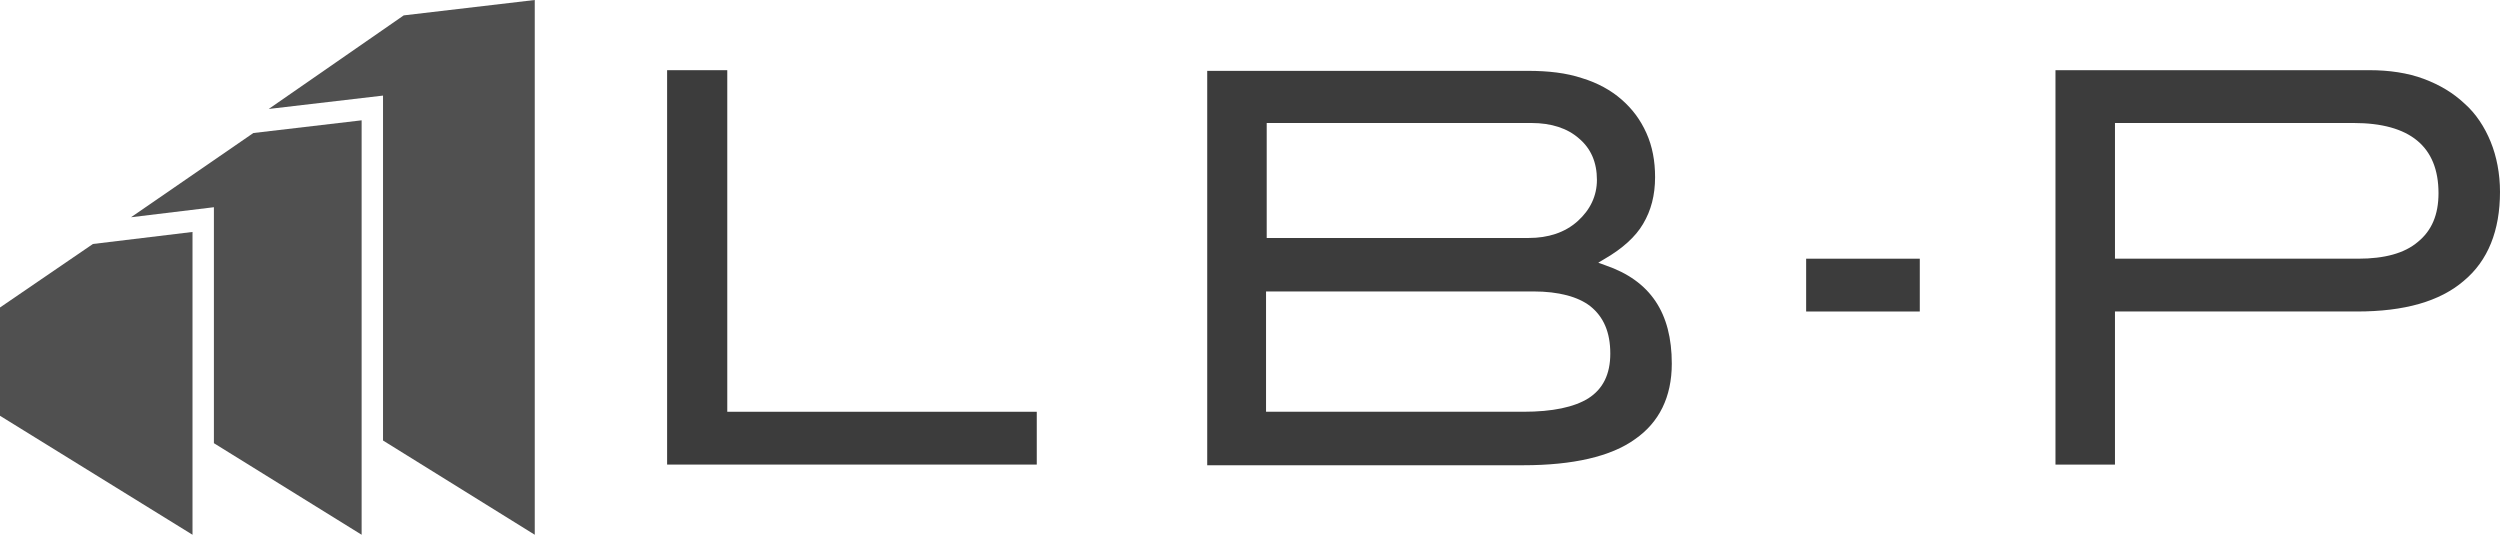 <?xml version="1.0" encoding="utf-8"?>
<!-- Generator: Adobe Illustrator 22.0.1, SVG Export Plug-In . SVG Version: 6.00 Build 0)  -->
<svg version="1.1" id="Calque_1" xmlns="http://www.w3.org/2000/svg" xmlns:xlink="http://www.w3.org/1999/xlink" x="0px" y="0px"
	 viewBox="0 0 374 80" style="enable-background:new 0 0 374 80;" xml:space="preserve">
<style type="text/css">
	.st0{fill:#3C3C3C;}
	.st1{fill:#505050;}
</style>
<polygon class="st0" points="99.8,10.5 99.8,69.5 155.1,69.5 155.1,61.6 108.8,61.6 108.8,10.5 "/>
<path class="st0" d="M242.6,14.9c-1.6-1.4-3.6-2.5-5.9-3.2c-2.4-0.8-5.1-1.1-8.1-1.1h-48v59h47.3c7.4,0,13.1-1.3,16.7-3.9
	c3.6-2.5,5.5-6.3,5.5-11.3c0-7.6-3.2-12.4-9.9-14.7l-1.1-0.4l1-0.6c2.6-1.5,4.6-3.3,5.7-5.2c1.2-2,1.8-4.3,1.8-7
	c0-2.4-0.4-4.6-1.3-6.6C245.4,17.9,244.2,16.3,242.6,14.9z M189.5,18.4h39.6c3,0,5.4,0.8,7.1,2.3c1.8,1.5,2.7,3.6,2.7,6.2
	c0,2.4-1,4.5-2.9,6.2s-4.4,2.5-7.3,2.5h-39.2L189.5,18.4L189.5,18.4z M240.9,52.9c0,3.1-1.1,5.3-3.3,6.7c-2.1,1.3-5.3,2-9.7,2h-38.5
	v-18h40c3.8,0,6.7,0.8,8.5,2.2C239.9,47.4,240.9,49.7,240.9,52.9z"/>
<rect x="270.2" y="38.7" class="st0" width="17" height="7.9"/>
<path class="st0" d="M368.6,42c3.6-3,5.4-7.5,5.4-13.3c0-2.7-0.5-5.3-1.4-7.5s-2.2-4.2-3.9-5.7c-1.7-1.6-3.7-2.8-6.1-3.7
	s-5.2-1.3-8.1-1.3h-47v59h8.9V46.6h36.2C359.7,46.6,365,45.1,368.6,42z M316.4,18.4h35.7c8.4,0,12.7,3.5,12.7,10.5
	c0,3.2-1,5.6-3.1,7.3c-2,1.7-5,2.5-8.9,2.5h-36.4L316.4,18.4L316.4,18.4z"/>
<g>
	<polygon class="st1" points="13.9,36.5 0,46 0,62.2 28.8,80 28.8,34.7 	"/>
	<g>
		<polygon class="st1" points="57.3,14.3 57.3,65.9 80,80 80,0 60.4,2.3 40.2,16.3 		"/>
	</g>
	<g>
		<polygon class="st1" points="32,31 32,66.3 54.1,80 54.1,18 37.9,19.9 19.6,32.5 		"/>
	</g>
</g>
</svg>
